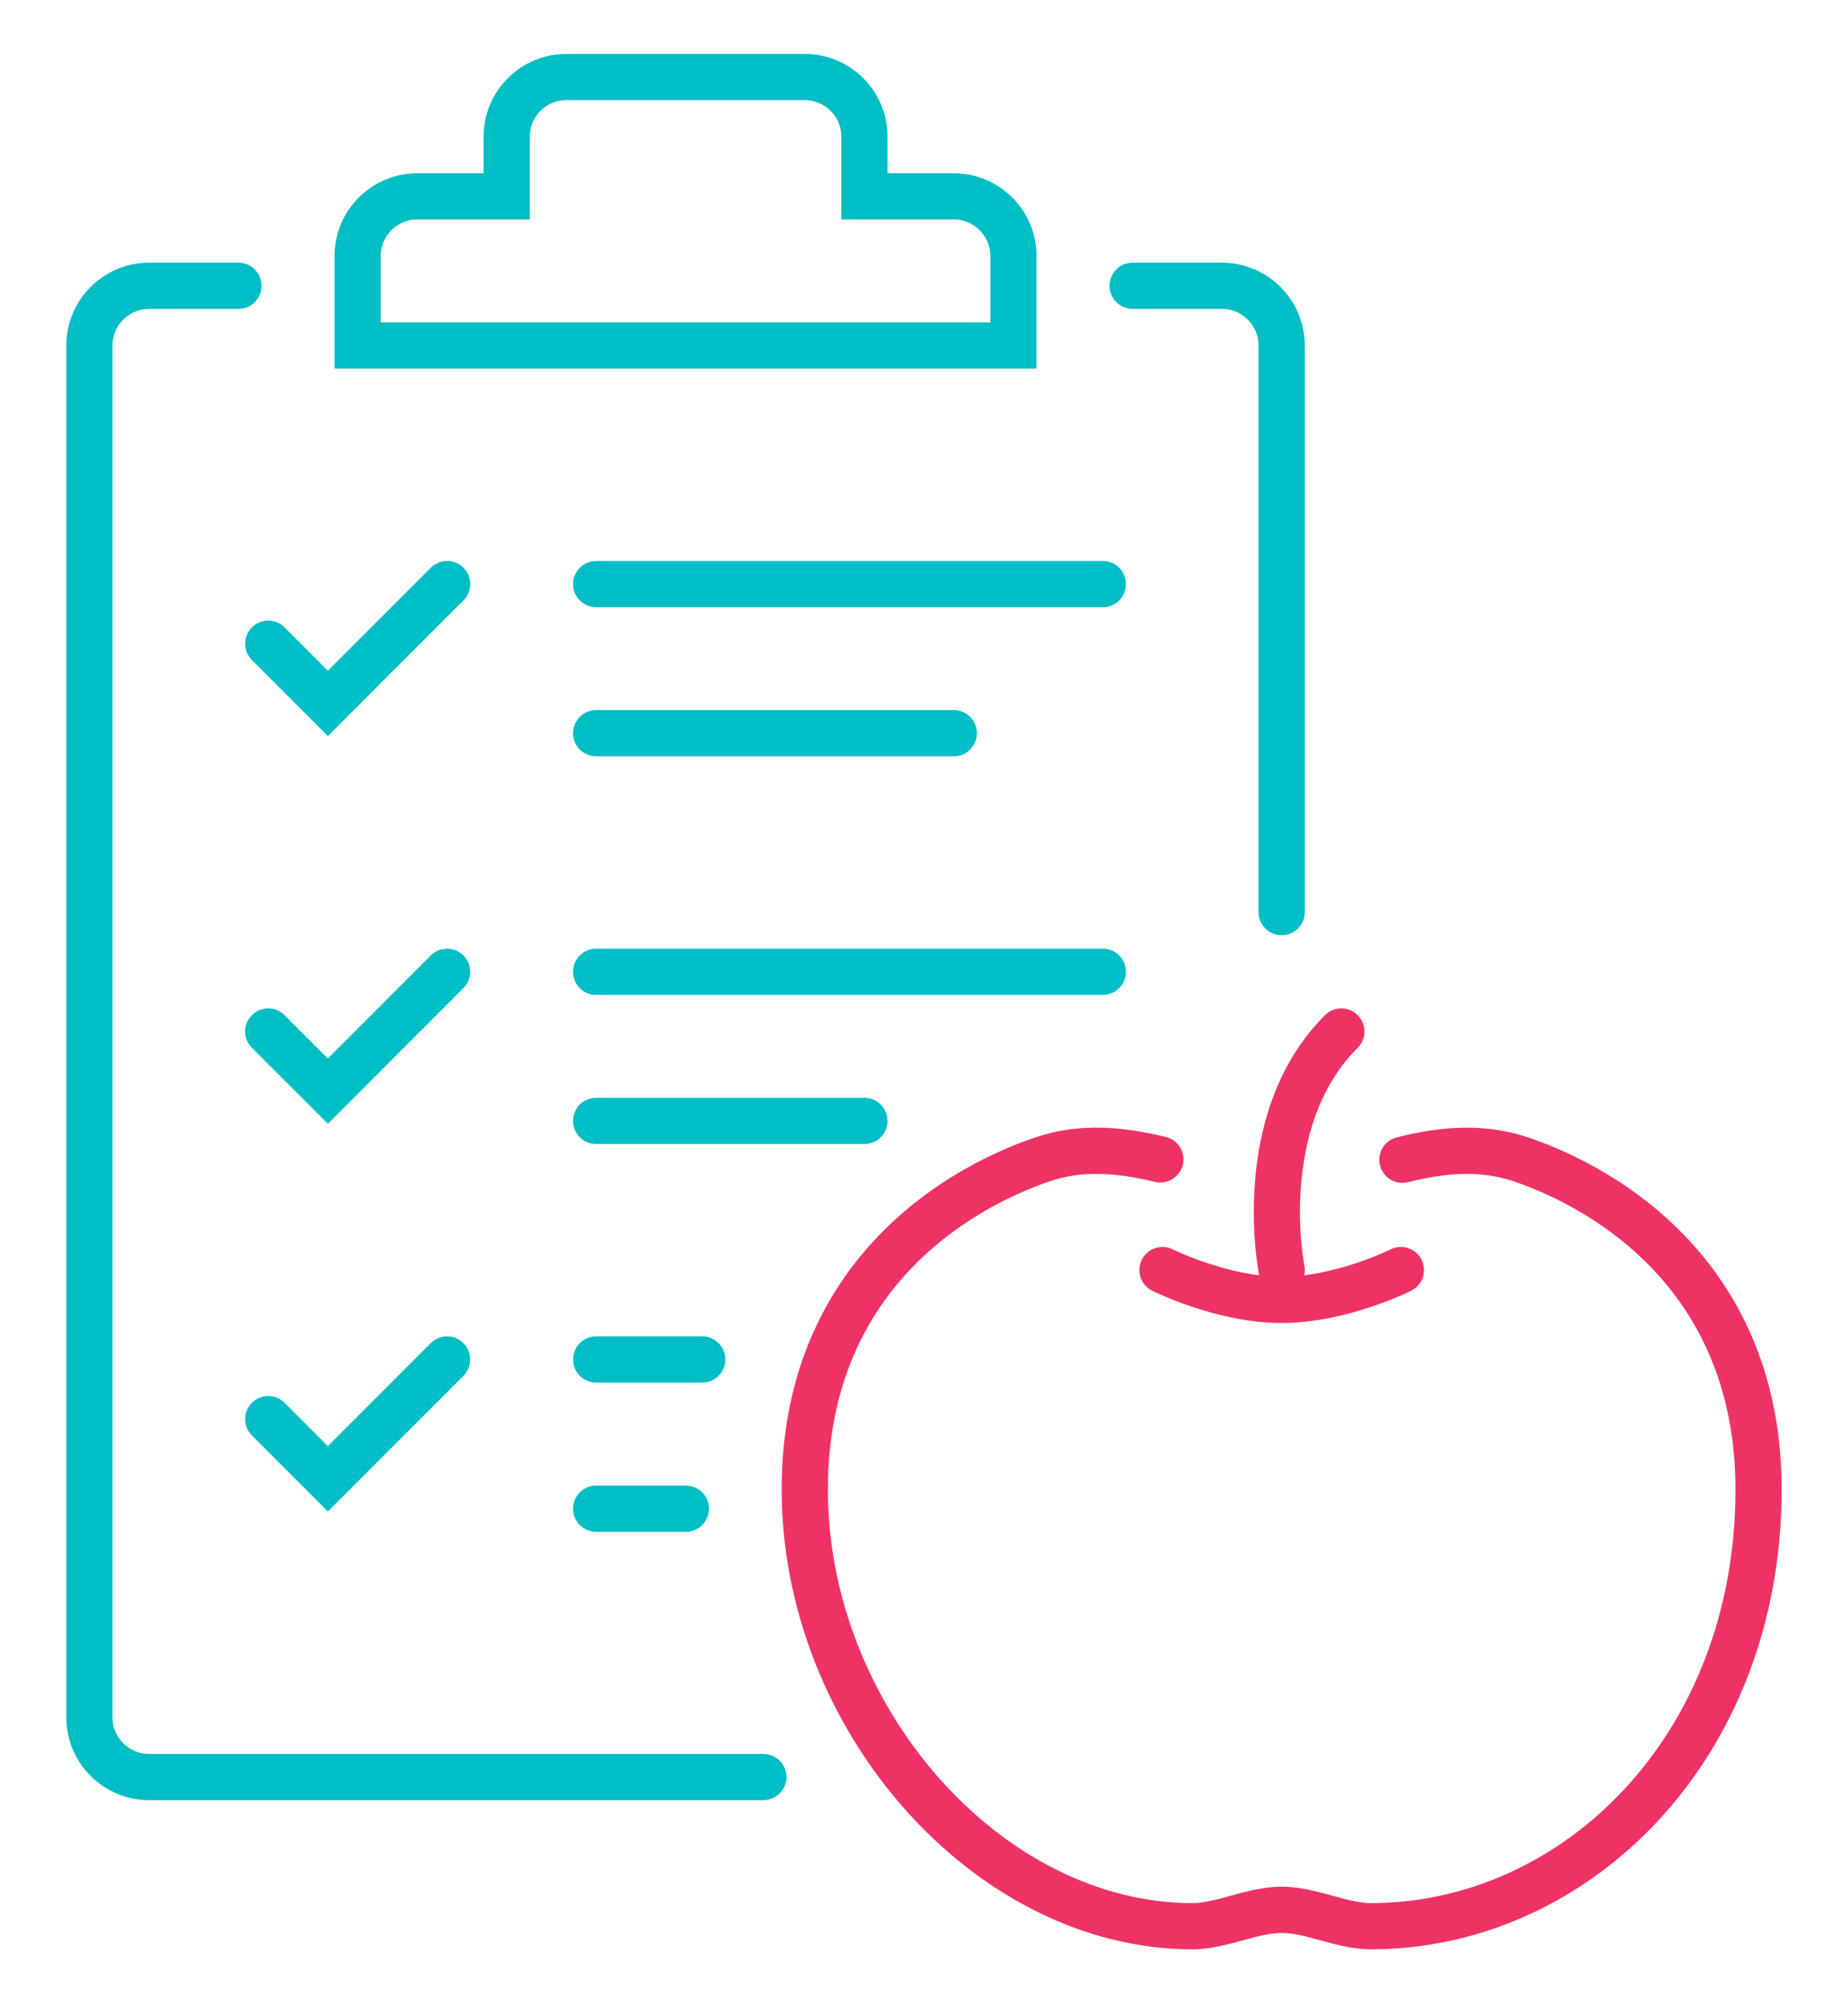 <?xml version="1.0" encoding="utf-8"?>
<!-- Generator: Adobe Illustrator 16.0.0, SVG Export Plug-In . SVG Version: 6.00 Build 0)  -->
<!DOCTYPE svg PUBLIC "-//W3C//DTD SVG 1.1//EN" "http://www.w3.org/Graphics/SVG/1.1/DTD/svg11.dtd">
<svg version="1.1" id="Calque_1" xmlns="http://www.w3.org/2000/svg" xmlns:xlink="http://www.w3.org/1999/xlink" x="0px" y="0px"
	 width="60px" height="65px" viewBox="0 0 60 65" enable-background="new 0 0 60 65" xml:space="preserve">
<g>
	<polyline fill="none" stroke="#00BEC5" stroke-width="1.5" stroke-linecap="round" stroke-miterlimit="10" points="8.709,20.887 
		10.645,22.823 14.516,18.952 	"/>
	<polyline fill="none" stroke="#00BEC5" stroke-width="1.5" stroke-linecap="round" stroke-miterlimit="10" points="8.709,33.469 
		10.645,35.403 14.516,31.532 	"/>
	<polyline fill="none" stroke="#00BEC5" stroke-width="1.5" stroke-linecap="round" stroke-miterlimit="10" points="8.709,46.047 
		10.645,47.984 14.516,44.112 	"/>
	<path fill="none" stroke="#00BEC5" stroke-width="1.5" stroke-linecap="round" stroke-miterlimit="10" d="M7.742,9.273H4.838
		c-1.064,0-1.935,0.872-1.935,1.936v44.517c0,1.065,0.87,1.935,1.935,1.935h19.946"/>
	<path fill="none" stroke="#00BEC5" stroke-width="1.5" stroke-linecap="round" stroke-miterlimit="10" d="M36.774,9.273h2.904
		c1.063,0,1.934,0.872,1.934,1.936v18.387"/>
	<path fill="none" stroke="#00BEC5" stroke-width="1.5" stroke-linecap="round" stroke-miterlimit="10" d="M30.968,6.371h-2.902
		V4.435c0-1.069-0.868-1.935-1.937-1.935h-7.743c-1.067,0-1.935,0.866-1.935,1.935v1.936h-2.902c-1.069,0-1.937,0.867-1.937,1.936
		v2.903h21.291V8.306C32.903,7.238,32.035,6.371,30.968,6.371z"/>
	
		<line fill="none" stroke="#00BEC5" stroke-width="1.5" stroke-linecap="round" stroke-miterlimit="10" x1="19.355" y1="18.952" x2="35.807" y2="18.952"/>
	
		<line fill="none" stroke="#00BEC5" stroke-width="1.5" stroke-linecap="round" stroke-miterlimit="10" x1="19.355" y1="23.791" x2="30.968" y2="23.791"/>
	
		<line fill="none" stroke="#00BEC5" stroke-width="1.5" stroke-linecap="round" stroke-miterlimit="10" x1="19.355" y1="31.532" x2="35.807" y2="31.532"/>
	
		<line fill="none" stroke="#00BEC5" stroke-width="1.5" stroke-linecap="round" stroke-miterlimit="10" x1="28.065" y1="36.37" x2="19.355" y2="36.37"/>
	
		<line fill="none" stroke="#00BEC5" stroke-width="1.5" stroke-linecap="round" stroke-miterlimit="10" x1="22.8" y1="44.112" x2="19.355" y2="44.112"/>
	
		<line fill="none" stroke="#00BEC5" stroke-width="1.5" stroke-linecap="round" stroke-miterlimit="10" x1="22.268" y1="48.953" x2="19.355" y2="48.953"/>
	<path fill="none" stroke="#EE3364" stroke-width="1.5" stroke-linecap="round" stroke-miterlimit="10" d="M45.533,37.631
		c1.208-0.302,2.514-0.457,3.822-0.021c2.902,0.978,7.741,3.901,7.741,10.723c0,8.361-5.922,14.159-12.58,14.168
		c-0.958,0-1.937-0.532-2.904-0.532c-0.969,0-1.945,0.532-2.902,0.532c-6.66-0.009-12.581-6.774-12.581-14.168
		c0-6.821,4.839-9.745,7.742-10.723c1.296-0.436,2.594-0.28,3.802,0.009"/>
	<path fill="none" stroke="#EE3364" stroke-width="1.5" stroke-linecap="round" stroke-miterlimit="10" d="M41.612,41.21
		c0,0-0.969-4.84,1.938-7.741"/>
	<path fill="none" stroke="#EE3364" stroke-width="1.5" stroke-linecap="round" stroke-miterlimit="10" d="M37.743,41.21
		c0,0,1.936,0.968,3.869,0.968c1.938,0,3.872-0.968,3.872-0.968"/>
</g>
</svg>
